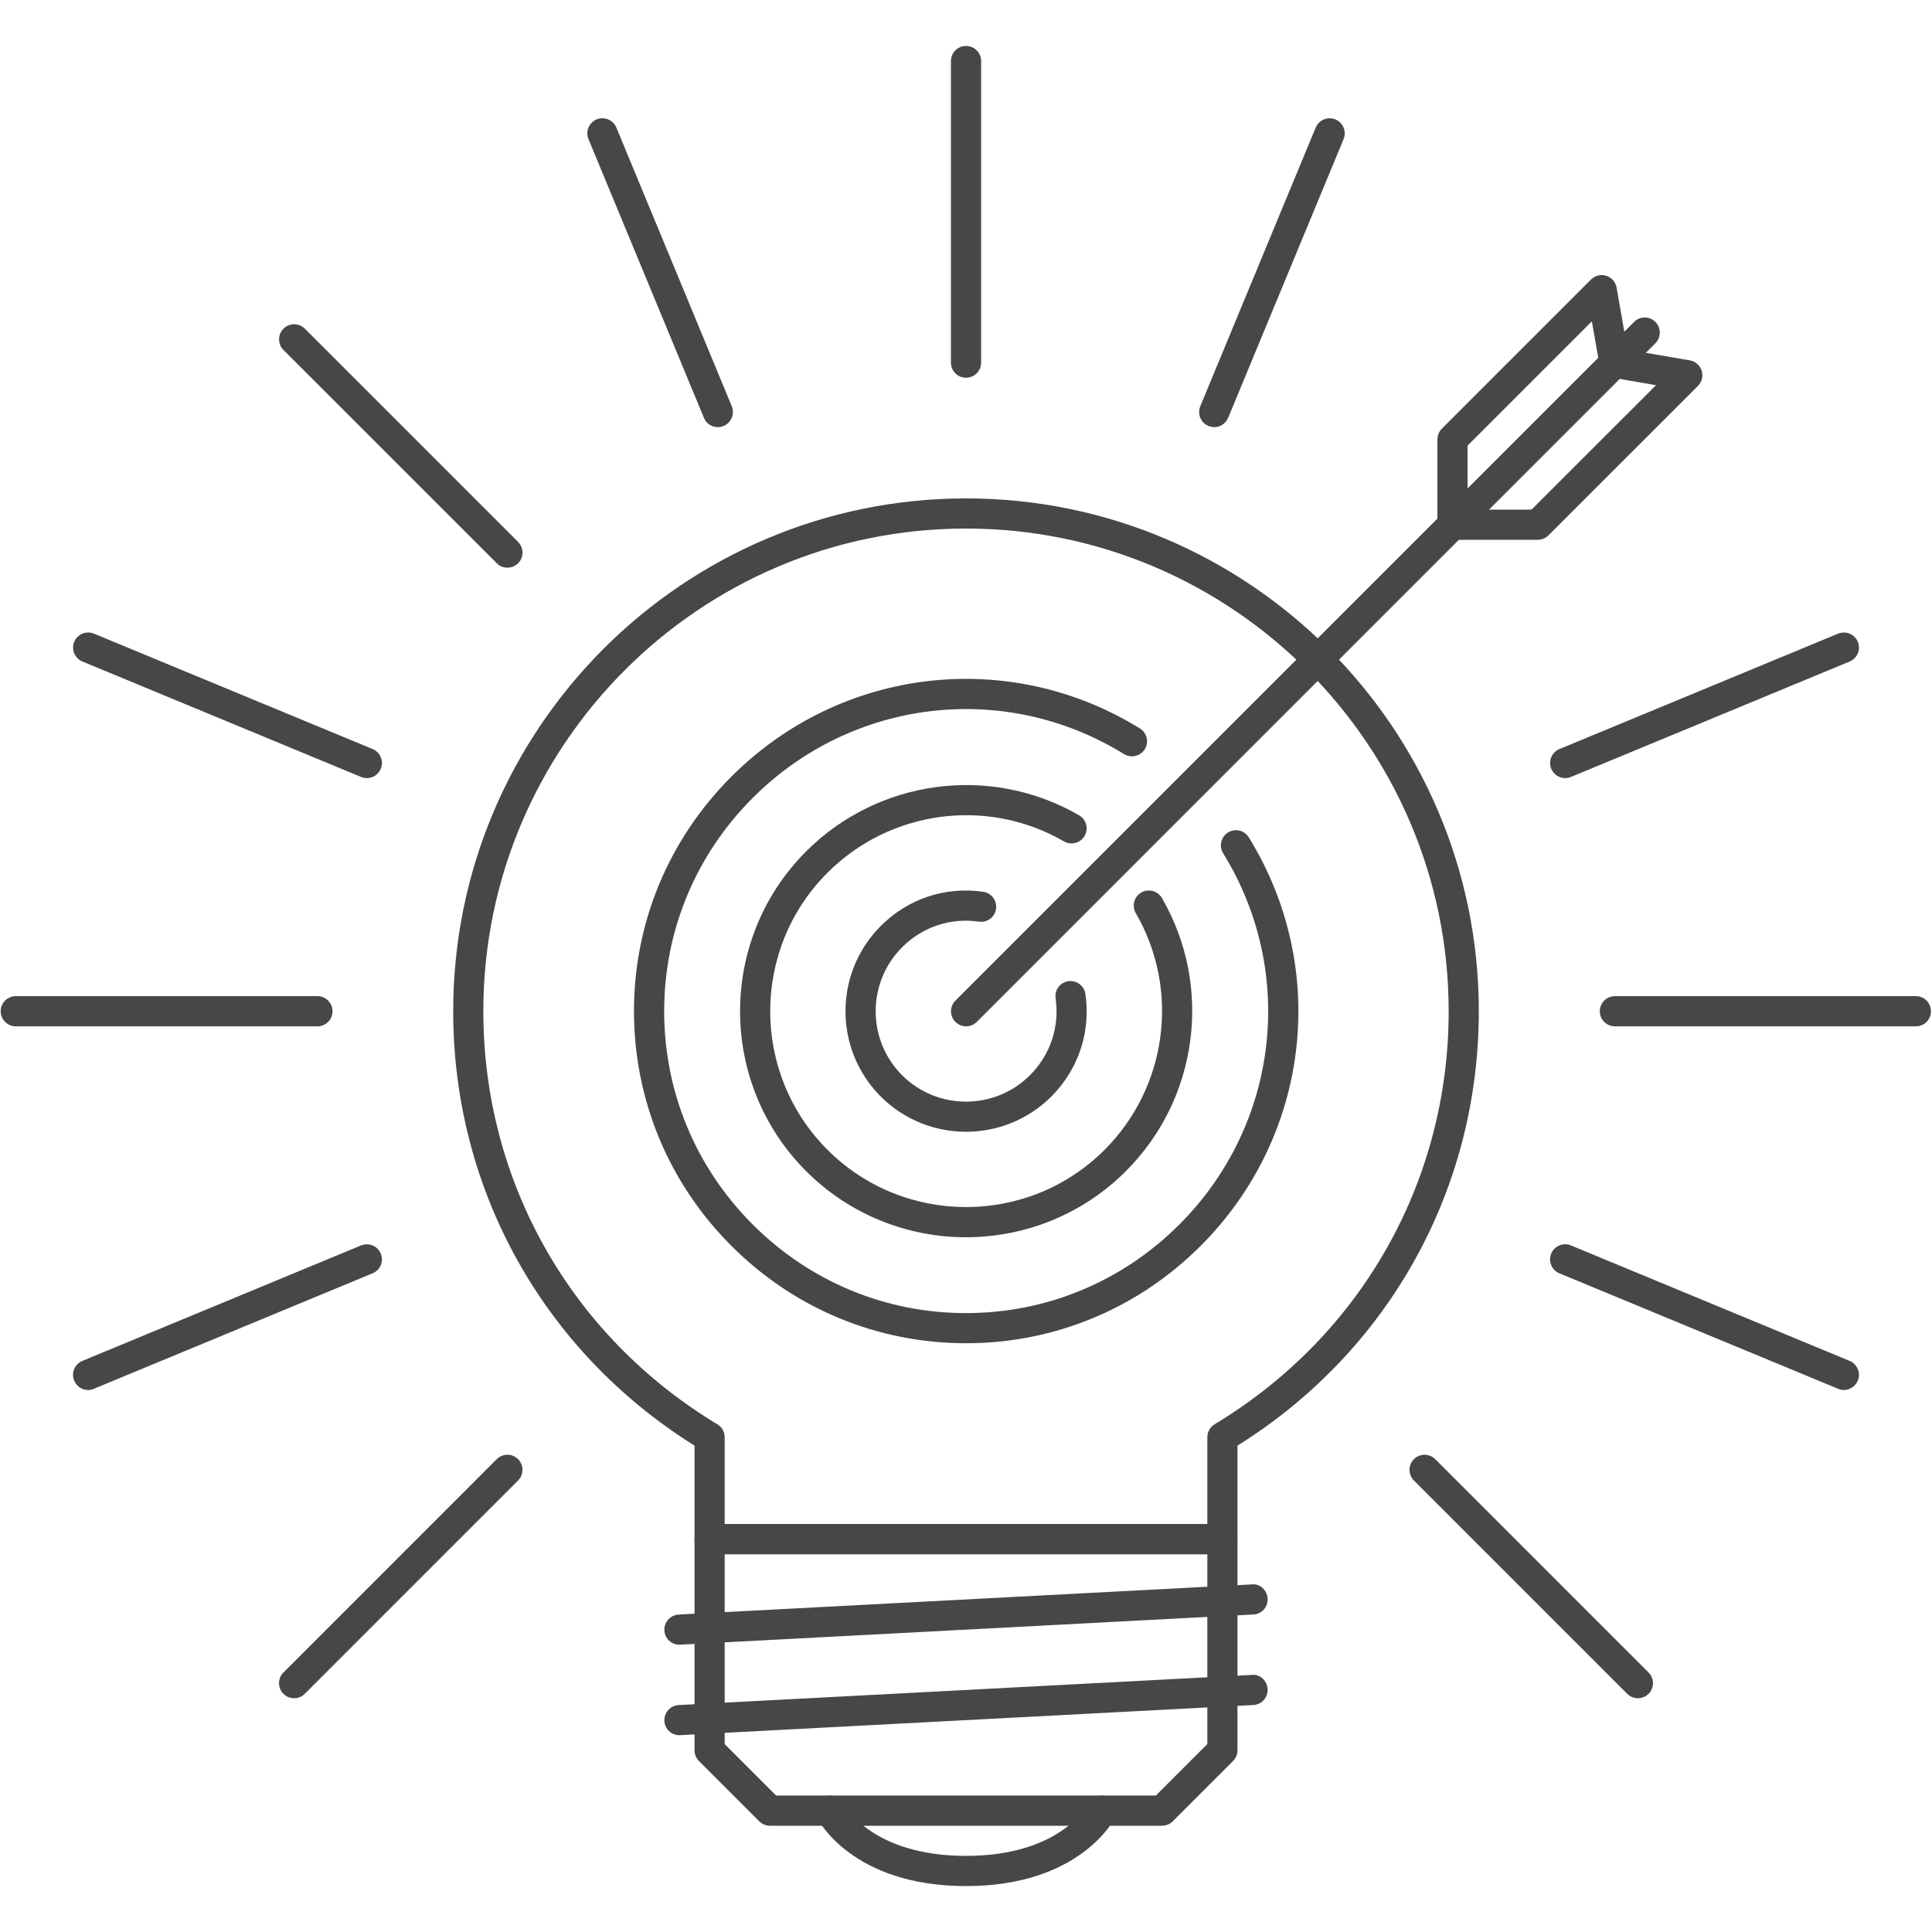 <svg width="35" height="35" viewBox="0 0 35 35" fill="none" xmlns="http://www.w3.org/2000/svg">
    <g clip-path="url(#clip0_2979_12063)">
        <path d="M17.5 24.334C15.897 24.334 14.387 23.708 13.25 22.57C12.112 21.432 11.486 19.923 11.485 18.32C11.485 16.716 12.112 15.207 13.25 14.069C15.23 12.088 18.273 11.729 20.65 13.196C20.681 13.215 20.707 13.24 20.728 13.269C20.749 13.298 20.764 13.331 20.772 13.366C20.781 13.401 20.782 13.437 20.776 13.472C20.77 13.508 20.758 13.542 20.739 13.572C20.701 13.634 20.64 13.678 20.569 13.694C20.499 13.711 20.425 13.699 20.363 13.661C18.203 12.328 15.437 12.654 13.636 14.455C12.602 15.49 12.032 16.862 12.032 18.32C12.032 19.776 12.602 21.149 13.636 22.183C14.671 23.218 16.043 23.788 17.5 23.788H17.5C18.958 23.788 20.33 23.218 21.365 22.183C23.166 20.383 23.492 17.617 22.158 15.457C22.12 15.395 22.108 15.321 22.125 15.251C22.142 15.18 22.186 15.119 22.247 15.081C22.278 15.062 22.312 15.05 22.347 15.044C22.383 15.038 22.419 15.039 22.454 15.047C22.489 15.056 22.522 15.071 22.551 15.092C22.58 15.113 22.604 15.139 22.623 15.17C24.091 17.547 23.732 20.59 21.751 22.57C20.613 23.707 19.104 24.334 17.5 24.334C17.5 24.334 17.5 24.334 17.5 24.334Z"
              fill="#464747"/>
        <path d="M17.5 22.414C16.451 22.414 15.403 22.015 14.604 21.217C13.008 19.619 13.008 17.02 14.604 15.423C15.915 14.112 17.949 13.844 19.549 14.77C19.58 14.788 19.607 14.812 19.629 14.84C19.651 14.869 19.667 14.901 19.676 14.936C19.685 14.971 19.688 15.007 19.683 15.042C19.678 15.078 19.667 15.112 19.649 15.143C19.612 15.206 19.552 15.252 19.482 15.27C19.412 15.289 19.338 15.279 19.275 15.243C17.889 14.44 16.127 14.673 14.991 15.81C13.607 17.193 13.607 19.446 14.991 20.83C16.375 22.213 18.627 22.213 20.011 20.83C21.148 19.692 21.38 17.93 20.576 16.543C20.558 16.512 20.546 16.477 20.542 16.442C20.537 16.406 20.539 16.37 20.548 16.335C20.558 16.301 20.573 16.268 20.595 16.24C20.617 16.211 20.644 16.187 20.675 16.169C20.738 16.133 20.813 16.123 20.883 16.142C20.953 16.16 21.012 16.206 21.049 16.268C21.977 17.87 21.709 19.905 20.397 21.216C19.598 22.015 18.549 22.413 17.5 22.414Z"
              fill="#464747"/>
        <path d="M17.5 20.503C16.941 20.503 16.381 20.29 15.956 19.865C15.104 19.012 15.104 17.627 15.956 16.775C16.448 16.282 17.123 16.056 17.812 16.156C17.962 16.177 18.065 16.316 18.044 16.465C18.022 16.615 17.887 16.718 17.734 16.697C17.218 16.621 16.711 16.792 16.342 17.161C15.704 17.8 15.704 18.839 16.342 19.479C16.981 20.117 18.02 20.116 18.659 19.479C19.028 19.108 19.198 18.6 19.123 18.085C19.113 18.013 19.131 17.94 19.174 17.882C19.218 17.824 19.282 17.786 19.354 17.775C19.504 17.757 19.642 17.858 19.663 18.007C19.763 18.694 19.538 19.371 19.046 19.865C18.619 20.29 18.06 20.503 17.5 20.503ZM21.052 33.075H13.948C13.912 33.075 13.876 33.068 13.843 33.054C13.81 33.04 13.78 33.02 13.755 32.995L12.662 31.902C12.636 31.876 12.616 31.846 12.602 31.813C12.589 31.78 12.582 31.744 12.582 31.708V27.883C12.582 27.847 12.588 27.812 12.602 27.778C12.616 27.745 12.636 27.715 12.661 27.69C12.687 27.664 12.717 27.644 12.75 27.631C12.783 27.617 12.819 27.61 12.855 27.61H22.145C22.181 27.61 22.216 27.617 22.25 27.631C22.283 27.644 22.313 27.664 22.338 27.69C22.364 27.715 22.384 27.745 22.398 27.778C22.411 27.812 22.418 27.847 22.418 27.883V31.708C22.418 31.744 22.411 31.78 22.397 31.813C22.384 31.846 22.364 31.876 22.338 31.902L21.245 32.995C21.22 33.02 21.19 33.04 21.157 33.054C21.123 33.068 21.088 33.075 21.052 33.075ZM14.061 32.528H20.939L21.872 31.595V28.156H13.128V31.595L14.061 32.528Z"
              fill="#464747"/>
        <path d="M12.308 29.796C12.238 29.796 12.171 29.769 12.12 29.721C12.069 29.672 12.039 29.607 12.036 29.537C12.028 29.386 12.143 29.258 12.294 29.249L22.677 28.703C22.827 28.684 22.956 28.811 22.964 28.961C22.966 28.997 22.961 29.033 22.949 29.067C22.937 29.101 22.919 29.132 22.895 29.158C22.871 29.185 22.842 29.207 22.809 29.222C22.777 29.238 22.742 29.247 22.706 29.248L12.323 29.795C12.318 29.796 12.313 29.796 12.308 29.796ZM12.308 31.435C12.238 31.435 12.171 31.409 12.12 31.36C12.069 31.312 12.039 31.246 12.036 31.176C12.028 31.026 12.143 30.898 12.294 30.889L22.677 30.343C22.827 30.324 22.956 30.45 22.964 30.601C22.972 30.751 22.857 30.88 22.706 30.888L12.323 31.434C12.318 31.435 12.313 31.435 12.308 31.435ZM22.145 28.157H12.855C12.782 28.157 12.713 28.128 12.662 28.076C12.61 28.025 12.582 27.956 12.582 27.883V26.189C9.841 24.476 8.21 21.546 8.21 18.32C8.21 13.197 12.377 9.029 17.5 9.029C22.623 9.029 26.79 13.196 26.79 18.32C26.79 21.546 25.159 24.477 22.418 26.189V27.883C22.418 27.956 22.389 28.025 22.338 28.076C22.287 28.128 22.218 28.157 22.145 28.157ZM13.128 27.61H21.872V26.037C21.872 25.941 21.922 25.852 22.004 25.802C24.659 24.202 26.244 21.404 26.244 18.32C26.244 13.498 22.321 9.575 17.5 9.575C12.679 9.575 8.756 13.498 8.756 18.32C8.756 21.404 10.341 24.202 12.996 25.803C13.037 25.827 13.07 25.862 13.093 25.902C13.116 25.944 13.128 25.99 13.128 26.037V27.61ZM17.5 34.168C15.442 34.168 14.822 32.974 14.796 32.923C14.78 32.891 14.771 32.856 14.768 32.821C14.766 32.785 14.77 32.749 14.782 32.715C14.793 32.681 14.811 32.65 14.834 32.622C14.858 32.595 14.886 32.573 14.919 32.557C14.95 32.541 14.985 32.531 15.021 32.529C15.057 32.526 15.092 32.53 15.126 32.541C15.16 32.553 15.192 32.571 15.219 32.594C15.246 32.617 15.268 32.646 15.284 32.678C15.308 32.723 15.806 33.621 17.5 33.621C19.201 33.621 19.695 32.715 19.716 32.677C19.786 32.544 19.95 32.491 20.083 32.559C20.216 32.628 20.27 32.79 20.204 32.923C20.178 32.974 19.558 34.168 17.5 34.168ZM5.751 18.593H0.286C0.213 18.593 0.144 18.564 0.093 18.513C0.041 18.462 0.012 18.392 0.012 18.32C0.012 18.284 0.019 18.248 0.033 18.215C0.047 18.182 0.067 18.152 0.092 18.126C0.118 18.101 0.148 18.081 0.181 18.067C0.214 18.053 0.25 18.046 0.286 18.046H5.751C5.787 18.046 5.823 18.053 5.856 18.067C5.889 18.081 5.919 18.101 5.944 18.126C5.97 18.152 5.99 18.182 6.004 18.215C6.017 18.248 6.024 18.284 6.024 18.32C6.024 18.392 5.995 18.462 5.944 18.513C5.893 18.564 5.823 18.593 5.751 18.593ZM34.714 18.593H29.249C29.178 18.591 29.11 18.562 29.06 18.511C29.01 18.46 28.982 18.391 28.982 18.32C28.982 18.248 29.01 18.18 29.06 18.128C29.11 18.077 29.178 18.048 29.249 18.046H34.714C34.786 18.048 34.854 18.077 34.904 18.128C34.953 18.18 34.981 18.248 34.981 18.32C34.981 18.391 34.953 18.46 34.904 18.511C34.854 18.562 34.786 18.591 34.714 18.593ZM1.596 25.181C1.542 25.181 1.49 25.165 1.445 25.135C1.4 25.105 1.365 25.062 1.344 25.012C1.316 24.945 1.316 24.87 1.344 24.803C1.372 24.736 1.425 24.682 1.492 24.654L6.541 22.562C6.608 22.535 6.683 22.535 6.75 22.563C6.817 22.59 6.87 22.644 6.898 22.711C6.926 22.778 6.926 22.853 6.898 22.92C6.87 22.986 6.817 23.04 6.75 23.067L1.701 25.159C1.667 25.174 1.631 25.181 1.596 25.181ZM28.355 14.096C28.301 14.096 28.248 14.08 28.203 14.05C28.158 14.02 28.123 13.977 28.102 13.927C28.075 13.86 28.075 13.785 28.102 13.718C28.13 13.651 28.183 13.598 28.25 13.57L33.299 11.479C33.366 11.452 33.441 11.452 33.508 11.479C33.575 11.507 33.628 11.56 33.656 11.627C33.684 11.694 33.684 11.769 33.656 11.836C33.628 11.903 33.575 11.956 33.508 11.984L28.46 14.075C28.426 14.089 28.391 14.096 28.355 14.096ZM5.328 30.765C5.292 30.765 5.256 30.758 5.223 30.744C5.19 30.731 5.16 30.71 5.135 30.685C5.109 30.66 5.089 30.63 5.075 30.596C5.062 30.563 5.055 30.528 5.055 30.492C5.055 30.456 5.062 30.421 5.075 30.387C5.089 30.354 5.109 30.324 5.135 30.299L8.999 26.434C9.05 26.383 9.12 26.354 9.192 26.354C9.265 26.354 9.334 26.383 9.385 26.434C9.437 26.485 9.465 26.555 9.465 26.627C9.465 26.699 9.437 26.769 9.385 26.82L5.521 30.685C5.496 30.71 5.466 30.731 5.432 30.744C5.399 30.758 5.364 30.765 5.328 30.765ZM21.997 7.738C21.952 7.738 21.907 7.727 21.868 7.705C21.828 7.684 21.794 7.654 21.77 7.616C21.745 7.579 21.729 7.536 21.725 7.491C21.72 7.447 21.727 7.401 21.744 7.36L23.835 2.311C23.849 2.278 23.869 2.248 23.895 2.223C23.92 2.197 23.95 2.177 23.983 2.163C24.016 2.15 24.052 2.143 24.088 2.143C24.124 2.143 24.159 2.15 24.192 2.163C24.225 2.177 24.256 2.197 24.281 2.223C24.306 2.248 24.326 2.278 24.34 2.311C24.354 2.345 24.361 2.38 24.361 2.416C24.361 2.452 24.354 2.487 24.34 2.521L22.249 7.569C22.228 7.619 22.193 7.662 22.148 7.692C22.103 7.722 22.051 7.738 21.997 7.738ZM17.5 6.843C17.465 6.843 17.429 6.836 17.396 6.823C17.363 6.809 17.333 6.789 17.307 6.763C17.282 6.738 17.262 6.708 17.248 6.675C17.234 6.641 17.227 6.606 17.227 6.57V1.106C17.227 1.07 17.234 1.034 17.248 1.001C17.262 0.968 17.282 0.938 17.307 0.912C17.333 0.887 17.363 0.867 17.396 0.853C17.429 0.84 17.465 0.832 17.5 0.833C17.536 0.833 17.572 0.84 17.605 0.853C17.638 0.867 17.668 0.887 17.694 0.913C17.719 0.938 17.739 0.968 17.753 1.001C17.767 1.034 17.774 1.07 17.774 1.106V6.57C17.774 6.606 17.767 6.642 17.753 6.675C17.739 6.708 17.719 6.738 17.694 6.763C17.668 6.789 17.638 6.809 17.605 6.823C17.572 6.836 17.536 6.843 17.5 6.843ZM13.004 7.738C12.95 7.738 12.897 7.722 12.852 7.692C12.807 7.662 12.772 7.619 12.752 7.569L10.661 2.52C10.633 2.454 10.633 2.378 10.661 2.311C10.689 2.244 10.742 2.191 10.809 2.163C10.876 2.136 10.951 2.136 11.018 2.164C11.085 2.191 11.138 2.244 11.166 2.311L13.257 7.36C13.274 7.401 13.28 7.446 13.276 7.491C13.272 7.536 13.256 7.579 13.231 7.616C13.206 7.653 13.173 7.684 13.133 7.705C13.093 7.727 13.049 7.738 13.004 7.738ZM29.672 30.765C29.636 30.765 29.601 30.758 29.567 30.744C29.534 30.731 29.504 30.71 29.479 30.685L25.614 26.82C25.589 26.795 25.569 26.765 25.555 26.732C25.541 26.698 25.534 26.663 25.534 26.627C25.534 26.591 25.541 26.556 25.555 26.522C25.569 26.489 25.589 26.459 25.614 26.434C25.639 26.408 25.669 26.388 25.703 26.375C25.736 26.361 25.771 26.354 25.807 26.354C25.843 26.354 25.879 26.361 25.912 26.375C25.945 26.388 25.975 26.408 26 26.434L29.865 30.299C29.891 30.324 29.911 30.354 29.924 30.387C29.938 30.421 29.945 30.456 29.945 30.492C29.945 30.528 29.938 30.563 29.924 30.596C29.911 30.63 29.891 30.66 29.865 30.685C29.84 30.71 29.81 30.731 29.777 30.744C29.743 30.758 29.708 30.765 29.672 30.765ZM9.193 10.284C9.157 10.284 9.121 10.277 9.088 10.264C9.055 10.25 9.025 10.23 9 10.204L5.136 6.341C5.11 6.315 5.09 6.285 5.076 6.252C5.063 6.219 5.056 6.183 5.056 6.147C5.056 6.112 5.063 6.076 5.076 6.043C5.09 6.01 5.11 5.98 5.136 5.954C5.161 5.929 5.191 5.909 5.224 5.895C5.257 5.881 5.293 5.874 5.329 5.874C5.365 5.874 5.4 5.881 5.433 5.895C5.467 5.909 5.497 5.929 5.522 5.954L9.386 9.818C9.424 9.856 9.45 9.905 9.461 9.958C9.471 10.011 9.466 10.066 9.445 10.116C9.425 10.166 9.389 10.208 9.345 10.238C9.3 10.268 9.247 10.284 9.193 10.284ZM33.404 25.181C33.368 25.181 33.333 25.174 33.299 25.159L28.249 23.067C28.182 23.04 28.129 22.986 28.102 22.92C28.074 22.853 28.074 22.778 28.101 22.711C28.159 22.571 28.32 22.504 28.459 22.562L33.508 24.654C33.575 24.682 33.628 24.736 33.656 24.803C33.684 24.87 33.684 24.945 33.656 25.012C33.635 25.062 33.6 25.104 33.555 25.134C33.51 25.164 33.458 25.18 33.404 25.181ZM6.646 14.096C6.61 14.096 6.575 14.089 6.541 14.075L1.493 11.984C1.426 11.957 1.373 11.903 1.345 11.836C1.317 11.769 1.317 11.694 1.345 11.627C1.373 11.56 1.426 11.507 1.493 11.479C1.56 11.452 1.635 11.452 1.702 11.479L6.751 13.57C6.818 13.598 6.871 13.651 6.898 13.718C6.926 13.785 6.926 13.86 6.898 13.927C6.878 13.977 6.843 14.02 6.798 14.05C6.753 14.08 6.7 14.096 6.646 14.096Z"
              fill="#464747"/>
        <path d="M17.502 18.593C17.466 18.593 17.43 18.586 17.397 18.572C17.364 18.558 17.334 18.538 17.308 18.513C17.283 18.488 17.263 18.457 17.249 18.424C17.235 18.391 17.228 18.356 17.228 18.32C17.228 18.284 17.235 18.248 17.249 18.215C17.263 18.182 17.283 18.152 17.308 18.127L29.603 5.832C29.628 5.806 29.658 5.786 29.691 5.772C29.724 5.759 29.76 5.751 29.796 5.751C29.832 5.751 29.867 5.759 29.9 5.772C29.934 5.786 29.964 5.806 29.989 5.832C30.014 5.857 30.035 5.887 30.048 5.92C30.062 5.953 30.069 5.989 30.069 6.025C30.069 6.061 30.062 6.096 30.048 6.129C30.035 6.162 30.014 6.193 29.989 6.218L17.695 18.513C17.669 18.538 17.639 18.559 17.606 18.572C17.573 18.586 17.537 18.593 17.502 18.593Z"
              fill="#464747"/>
        <path d="M26.312 9.78C26.277 9.78 26.241 9.773 26.208 9.759C26.175 9.745 26.145 9.725 26.119 9.7C26.094 9.674 26.074 9.644 26.06 9.611C26.046 9.578 26.039 9.542 26.039 9.507C26.039 9.434 26.068 9.365 26.119 9.313C26.17 9.262 26.239 9.233 26.312 9.233L27.745 9.232L30 6.978L29.201 6.84C29.165 6.834 29.132 6.821 29.101 6.802C29.071 6.783 29.044 6.758 29.024 6.729C29.003 6.7 28.988 6.667 28.98 6.632C28.973 6.597 28.972 6.56 28.978 6.525C29.003 6.376 29.145 6.276 29.293 6.302L30.612 6.528C30.713 6.545 30.796 6.617 30.827 6.715C30.858 6.812 30.832 6.918 30.76 6.991L28.052 9.698C28.026 9.724 27.996 9.744 27.963 9.758C27.93 9.771 27.895 9.779 27.859 9.779L26.312 9.78Z"
              fill="#464747"/>
        <path d="M26.312 9.78C26.24 9.78 26.171 9.751 26.119 9.7C26.068 9.648 26.039 9.579 26.039 9.506L26.04 7.96C26.04 7.887 26.069 7.818 26.12 7.766L28.823 5.063C28.859 5.028 28.903 5.003 28.952 4.991C29 4.979 29.051 4.981 29.099 4.996C29.146 5.011 29.189 5.039 29.222 5.076C29.255 5.114 29.277 5.16 29.286 5.209L29.516 6.524C29.522 6.559 29.522 6.595 29.514 6.63C29.506 6.666 29.491 6.699 29.471 6.728C29.45 6.757 29.424 6.783 29.394 6.802C29.363 6.821 29.329 6.834 29.294 6.84C29.146 6.865 29.004 6.767 28.978 6.618L28.838 5.821L26.586 8.073L26.586 9.506C26.586 9.579 26.557 9.648 26.506 9.699C26.454 9.751 26.385 9.779 26.312 9.78Z"
              fill="#464747"/>
    </g>
    <defs>
        <clipPath id="clip0_2979_12063">
            <rect width="35" height="35" fill="white"/>
        </clipPath>
    </defs>
</svg>
